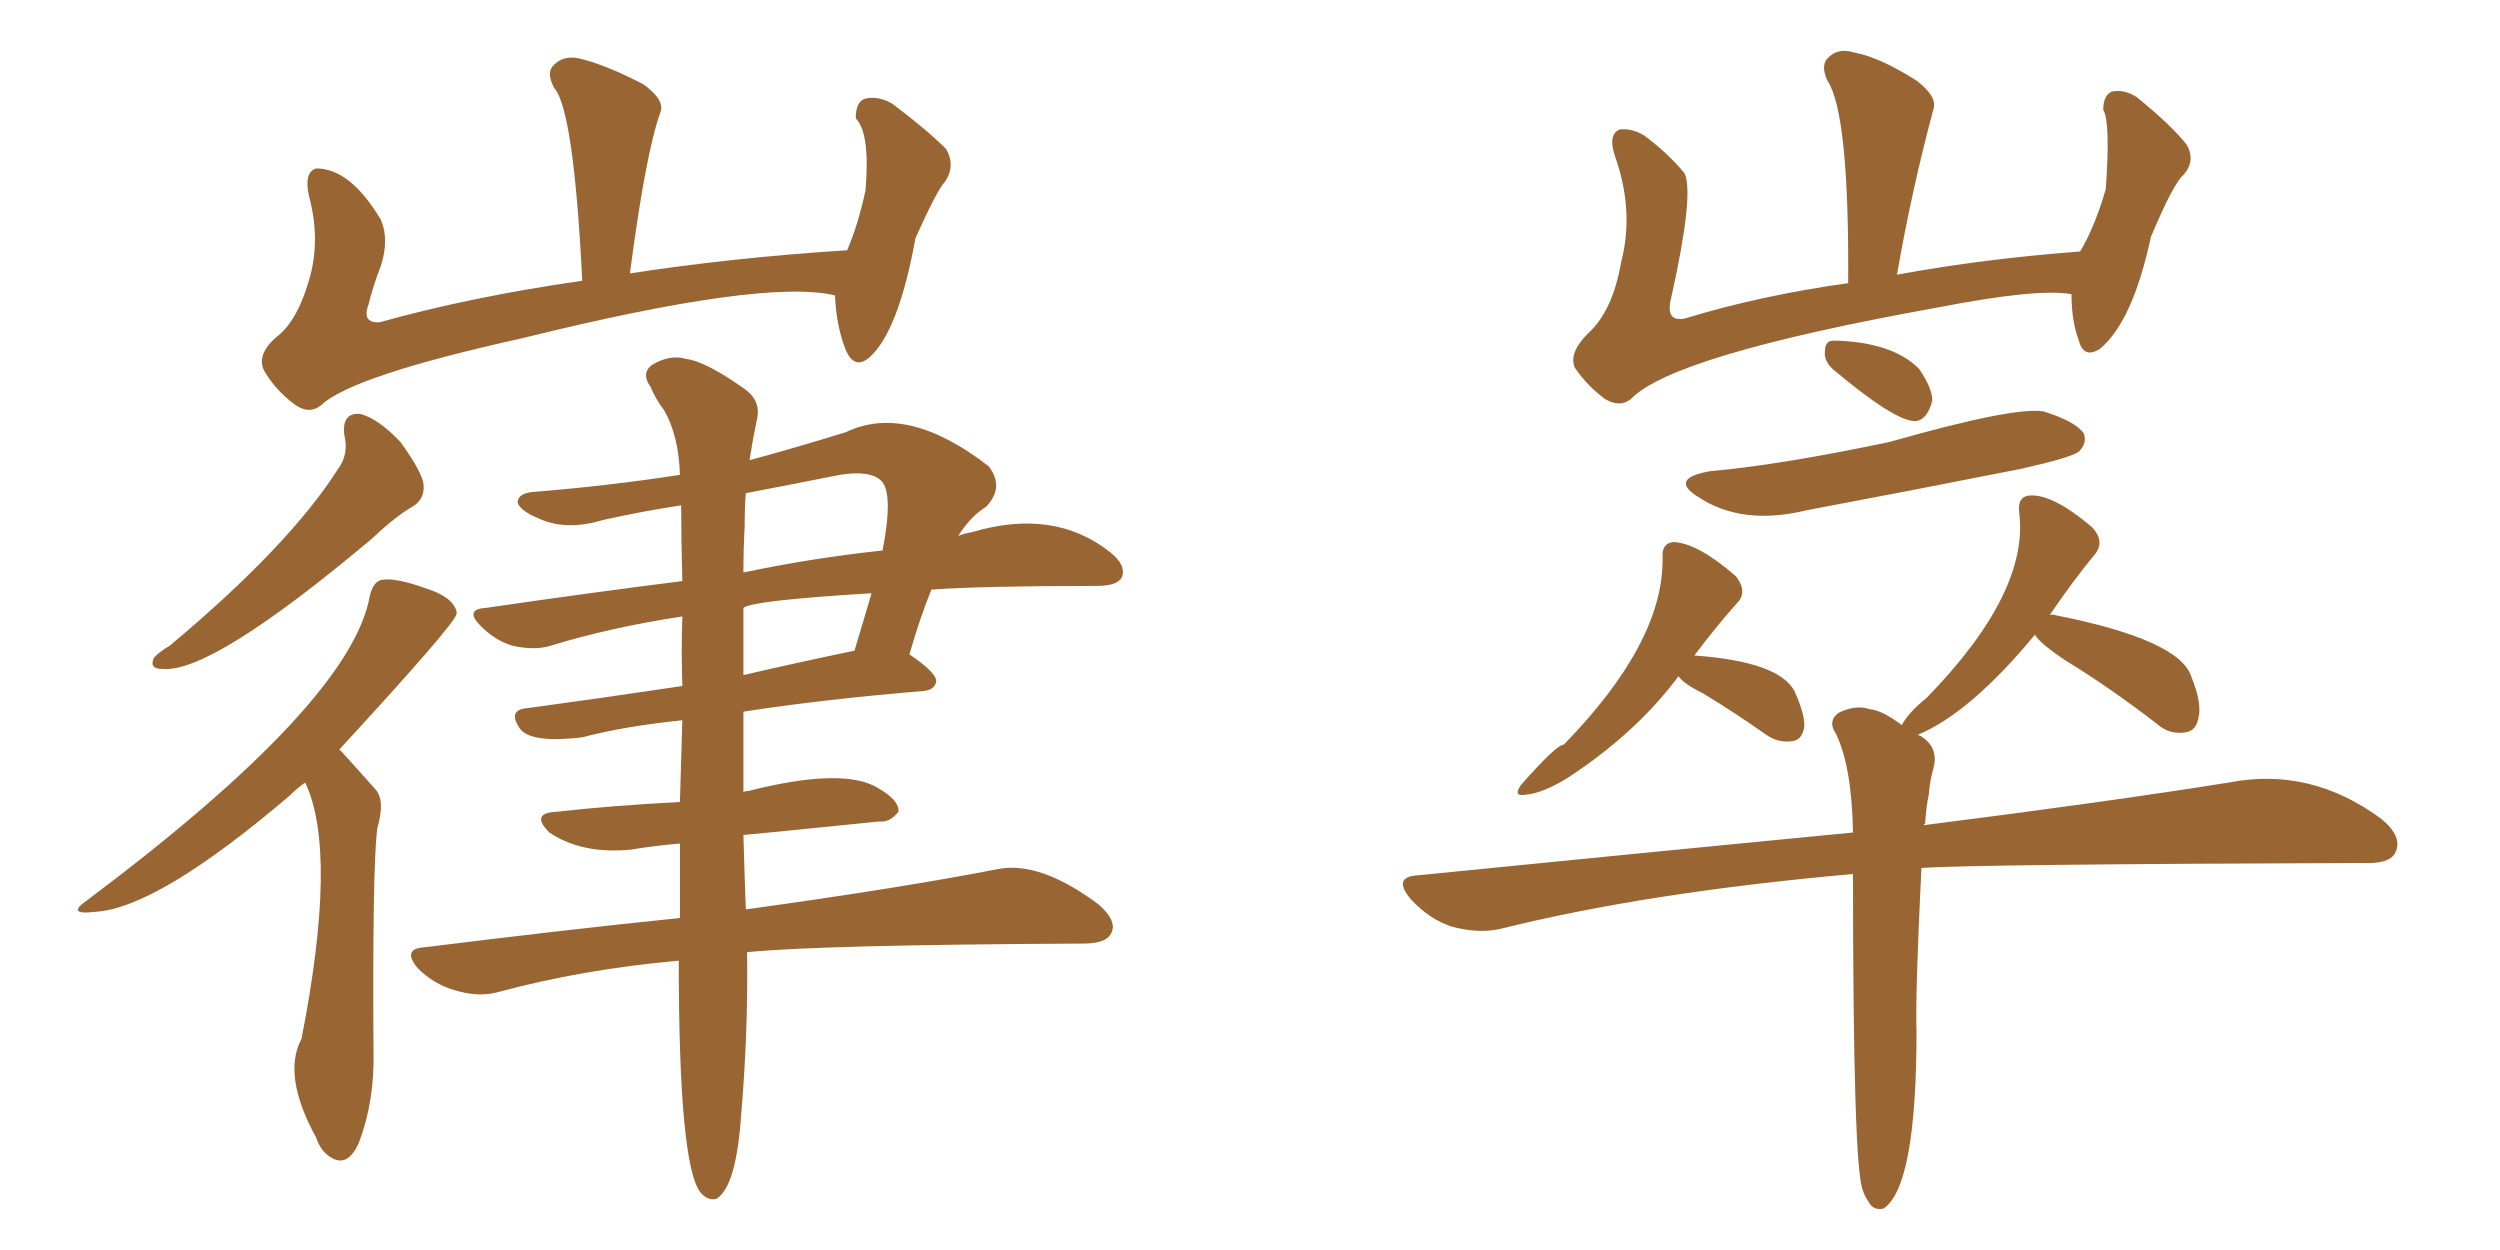 <svg xmlns="http://www.w3.org/2000/svg" xmlns:xlink="http://www.w3.org/1999/xlink" width="300" height="150"><path fill="#996633" padding="10" d="M100.20 35.45L100.20 35.45Q91.70 33.40 62.70 40.58L62.70 40.58Q42.19 45.12 38.53 48.63L38.53 48.63Q37.06 49.80 35.30 48.49L35.30 48.49Q32.96 46.73 31.64 44.38L31.64 44.38Q30.76 42.33 33.54 40.14L33.54 40.14Q35.74 38.23 37.06 33.69L37.06 33.69Q38.53 28.86 37.06 23.44L37.06 23.44Q36.47 20.65 37.94 20.21L37.94 20.21Q42.04 20.21 45.70 26.37L45.70 26.37Q46.73 28.71 45.70 31.93L45.70 31.93Q44.82 34.13 44.24 36.47L44.24 36.47Q43.36 38.82 45.56 38.67L45.56 38.67Q56.54 35.60 69.87 33.69L69.87 33.69Q68.85 13.18 66.50 10.55L66.50 10.55Q65.48 8.64 66.50 7.76L66.50 7.76Q67.68 6.59 69.58 7.03L69.58 7.03Q72.66 7.76 77.20 10.11L77.20 10.11Q79.83 12.01 79.25 13.48L79.25 13.48Q77.49 18.31 75.59 32.81L75.59 32.81Q87.89 30.91 101.66 30.03L101.66 30.03Q102.98 26.95 103.86 22.85L103.86 22.85Q104.44 15.97 102.69 14.21L102.69 14.21Q102.69 12.30 103.71 11.87L103.71 11.87Q105.32 11.43 107.08 12.45L107.08 12.45Q111.18 15.53 113.53 17.87L113.53 17.87Q114.70 19.92 113.38 21.83L113.38 21.83Q112.50 22.71 109.86 28.56L109.86 28.56Q107.81 39.84 104.30 42.92L104.30 42.92Q102.54 44.38 101.51 42.04L101.51 42.04Q100.34 39.11 100.20 35.45ZM41.31 52.15L41.31 52.15Q41.02 49.51 43.21 49.66L43.21 49.66Q45.41 50.24 48.05 53.03L48.05 53.03Q50.68 56.69 50.83 58.15L50.83 58.15Q50.98 59.91 49.51 60.79L49.51 60.79Q47.46 61.96 44.68 64.60L44.68 64.60Q25.34 80.86 19.48 80.27L19.48 80.27Q17.87 80.27 18.46 78.96L18.46 78.96Q18.90 78.37 20.36 77.49L20.36 77.49Q34.72 65.48 40.58 56.25L40.58 56.25Q41.89 54.49 41.31 52.15ZM40.72 89.94L40.72 89.94Q40.87 90.09 41.02 90.23L41.02 90.23Q42.63 91.99 44.97 94.63L44.97 94.63Q46.29 95.95 45.26 99.46L45.26 99.46Q44.68 104.44 44.82 126.12L44.82 126.12Q44.97 132.13 43.07 137.11L43.07 137.11Q41.60 140.48 39.26 138.57L39.26 138.57Q38.38 137.84 37.94 136.52L37.94 136.52Q33.84 129.05 36.18 124.66L36.18 124.66Q40.58 102.25 36.62 93.90L36.62 93.90Q35.60 94.63 34.72 95.51L34.72 95.51Q18.90 108.98 11.43 109.42L11.43 109.42Q7.76 109.86 10.55 107.96L10.55 107.96Q42.19 84.23 44.38 71.48L44.38 71.48Q44.82 69.73 45.85 69.58L45.85 69.58Q47.46 69.29 51.12 70.61L51.12 70.61Q54.35 71.63 54.79 73.39L54.79 73.39Q54.79 73.54 54.79 73.68L54.79 73.68Q54.49 75 40.72 89.94ZM81.45 115.28L81.45 115.28Q69.87 116.31 59.62 119.09L59.62 119.09Q57.28 119.68 54.49 118.80L54.49 118.80Q52.00 118.07 50.10 116.16L50.10 116.16Q48.19 113.82 50.98 113.67L50.98 113.67Q67.38 111.62 81.59 110.16L81.59 110.16Q81.59 105.32 81.59 101.22L81.59 101.22Q78.37 101.51 75.73 101.95L75.73 101.95Q69.87 102.54 65.92 99.90L65.92 99.90Q63.57 97.56 66.80 97.41L66.80 97.41Q73.24 96.68 81.59 96.24L81.59 96.24Q81.74 90.97 81.88 86.43L81.88 86.43Q74.85 87.16 69.87 88.48L69.87 88.48Q63.72 89.21 62.40 87.45L62.40 87.45Q60.79 85.11 63.43 84.96L63.43 84.96Q72.07 83.79 81.88 82.32L81.88 82.32Q81.74 77.93 81.88 73.97L81.88 73.97Q73.24 75.29 66.06 77.49L66.06 77.49Q64.16 78.08 61.52 77.49L61.52 77.49Q59.47 76.90 57.71 75.15L57.71 75.15Q55.66 73.10 58.30 72.95L58.30 72.95Q70.31 71.19 81.88 69.73L81.88 69.73Q81.74 64.75 81.74 60.64L81.74 60.64Q76.90 61.38 72.36 62.40L72.36 62.40Q67.97 63.72 64.75 62.26L64.75 62.26Q62.55 61.38 62.11 60.35L62.11 60.35Q62.11 59.18 64.01 59.03L64.01 59.03Q73.10 58.30 81.59 56.98L81.59 56.98Q81.45 52.29 79.69 49.22L79.69 49.22Q78.66 47.90 78.08 46.44L78.08 46.44Q76.90 44.82 78.22 43.80L78.22 43.80Q80.42 42.48 82.32 43.07L82.32 43.07Q84.67 43.36 89.21 46.58L89.21 46.58Q91.41 48.05 90.82 50.39L90.82 50.39Q90.38 52.44 89.94 55.22L89.94 55.22Q95.36 53.76 101.51 51.86L101.51 51.86Q108.84 48.34 118.65 55.96L118.65 55.96Q120.56 58.45 118.36 60.79L118.36 60.79Q116.46 61.96 114.99 64.31L114.99 64.31Q115.72 64.01 116.60 63.87L116.60 63.87Q126.42 60.94 133.15 66.21L133.15 66.21Q135.21 67.82 134.62 69.29L134.62 69.29Q134.03 70.31 131.69 70.31L131.69 70.31Q117.92 70.31 111.77 70.75L111.77 70.75Q110.45 73.97 109.13 78.52L109.13 78.52Q112.35 80.71 112.35 81.74L112.35 81.74Q112.21 82.76 110.89 82.91L110.89 82.91Q98.58 83.94 89.21 85.40L89.21 85.40Q89.21 90.67 89.21 95.07L89.21 95.07Q89.36 94.92 89.79 94.92L89.79 94.92Q101.37 91.99 105.47 94.63L105.47 94.63Q107.96 96.09 107.81 97.41L107.81 97.41Q106.79 98.73 105.47 98.58L105.47 98.58Q90.97 100.05 89.21 100.20L89.21 100.20Q89.36 105.62 89.50 109.13L89.50 109.13Q108.54 106.49 119.68 104.30L119.68 104.30Q124.80 103.27 131.84 108.54L131.84 108.54Q134.18 110.60 133.30 112.06L133.30 112.06Q132.71 113.23 129.93 113.23L129.93 113.23Q98.44 113.38 89.65 114.26L89.65 114.26Q89.79 123.93 88.92 134.03L88.92 134.03Q88.33 142.38 85.99 143.85L85.99 143.85Q84.96 144.14 84.08 143.12L84.08 143.12Q81.45 139.89 81.45 115.28ZM89.21 72.95L89.21 72.95Q89.21 77.05 89.21 81.01L89.21 81.01Q95.51 79.54 102.54 78.08L102.54 78.08Q103.56 74.71 104.59 71.19L104.59 71.19Q90.09 72.07 89.21 72.95ZM89.36 63.13L89.36 63.13L89.36 63.13Q89.21 65.92 89.21 68.70L89.21 68.70Q97.56 66.94 105.91 66.06L105.91 66.06Q107.23 59.18 105.76 57.71L105.76 57.71Q104.44 56.40 100.78 56.98L100.78 56.98Q94.92 58.15 89.50 59.18L89.50 59.18Q89.36 60.79 89.36 63.13ZM248.58 35.30L248.58 35.30Q244.48 34.57 232.47 36.91L232.47 36.91Q200.68 42.63 195.70 47.90L195.70 47.90Q194.38 48.93 192.63 47.90L192.63 47.90Q190.43 46.29 188.96 44.09L188.96 44.09Q188.23 42.33 190.58 39.99L190.58 39.99Q193.51 37.35 194.53 31.49L194.53 31.49Q196.14 25.34 193.80 18.75L193.80 18.75Q192.92 16.11 194.38 15.53L194.38 15.53Q195.85 15.38 197.31 16.26L197.31 16.26Q200.24 18.46 202.15 20.80L202.15 20.80Q203.32 23.29 200.54 35.74L200.54 35.74Q199.80 38.67 202.15 38.23L202.15 38.23Q211.23 35.45 221.78 33.98L221.78 33.98Q221.92 13.62 219.29 9.67L219.29 9.67Q218.41 7.76 219.43 6.88L219.43 6.88Q220.61 5.71 222.51 6.30L222.51 6.30Q225.59 6.88 229.98 9.67L229.98 9.67Q232.47 11.57 232.03 13.04L232.03 13.04Q229.39 22.85 227.64 32.96L227.64 32.96Q238.04 31.05 249.61 30.18L249.61 30.18Q251.37 27.25 252.69 22.71L252.69 22.71Q253.27 14.65 252.39 13.18L252.39 13.18Q252.39 11.43 253.42 10.99L253.42 10.99Q255.03 10.69 256.49 11.72L256.49 11.72Q260.45 14.94 262.35 17.29L262.35 17.29Q263.53 19.19 262.06 20.95L262.06 20.95Q260.89 21.83 258.11 28.42L258.11 28.42Q255.91 38.67 251.95 41.89L251.95 41.89Q250.05 43.07 249.46 40.87L249.46 40.87Q248.58 38.53 248.58 35.30ZM219.87 44.24L219.87 44.24Q218.85 43.21 218.99 42.19L218.99 42.19Q218.99 40.87 220.02 40.87L220.02 40.87Q227.05 41.02 230.27 44.24L230.27 44.24Q231.88 46.58 231.88 48.05L231.88 48.05Q231.30 50.39 229.83 50.54L229.83 50.54Q227.34 50.54 219.87 44.24ZM205.22 56.54L205.22 56.54Q213.57 55.81 226.76 53.03L226.76 53.03Q241.70 48.78 245.21 49.37L245.21 49.37Q249.02 50.54 250.05 52.00L250.05 52.00Q250.49 53.17 249.46 54.20L249.46 54.20Q248.44 54.93 242.58 56.25L242.58 56.25Q229.25 58.89 216.80 61.23L216.80 61.23Q209.03 63.13 203.76 59.62L203.76 59.62Q200.24 57.42 205.22 56.54ZM201.42 81.15L201.42 81.15Q196.29 88.04 187.94 93.46L187.94 93.46Q185.01 95.21 183.11 95.36L183.11 95.36Q181.49 95.65 182.52 94.19L182.52 94.19Q186.77 89.36 187.65 89.36L187.65 89.36Q199.66 77.05 199.51 66.94L199.51 66.94Q199.37 65.19 200.83 65.04L200.83 65.04Q203.76 65.19 208.30 69.14L208.30 69.14Q209.77 71.04 208.45 72.36L208.45 72.36Q205.96 75.15 203.32 78.66L203.32 78.66Q213.43 79.39 215.33 82.91L215.33 82.91Q216.65 85.84 216.50 87.30L216.50 87.30Q216.21 88.77 215.19 88.92L215.19 88.92Q213.43 89.21 211.96 88.18L211.96 88.18Q208.01 85.40 204.35 83.20L204.35 83.20Q202.00 82.03 201.42 81.15ZM222.36 104.88L222.36 104.88L222.36 104.88Q197.61 107.08 180.03 111.47L180.03 111.47Q177.39 112.06 174.17 111.18L174.17 111.18Q171.53 110.30 169.34 107.96L169.34 107.96Q166.99 105.18 170.21 105.03L170.21 105.03Q198.05 102.25 222.36 99.90L222.36 99.90Q222.22 91.99 220.31 88.04L220.31 88.04Q219.29 86.57 220.61 85.55L220.61 85.55Q222.66 84.52 224.41 85.11L224.41 85.11Q225.88 85.25 228.22 87.01L228.22 87.01Q228.96 85.55 231.15 83.79L231.15 83.79Q243.60 71.04 242.29 61.38L242.29 61.38Q242.14 59.62 243.46 59.47L243.46 59.47Q246.24 59.18 251.07 63.28L251.07 63.28Q252.54 64.89 251.51 66.36L251.51 66.36Q248.73 69.73 245.95 73.83L245.95 73.83Q246.24 73.68 246.68 73.83L246.68 73.83Q261.47 76.76 262.94 81.15L262.94 81.15Q264.26 84.38 263.82 86.13L263.82 86.13Q263.53 87.74 262.21 87.89L262.21 87.89Q260.30 88.18 258.84 86.87L258.84 86.87Q253.13 82.47 247.85 79.25L247.85 79.25Q244.78 77.20 244.19 76.17L244.19 76.17Q236.43 85.55 230.13 88.18L230.13 88.18Q230.57 88.33 230.71 88.48L230.71 88.48Q232.62 89.79 232.03 92.14L232.03 92.14Q231.59 93.60 231.45 95.36L231.45 95.36Q231.15 96.68 231.01 98.88L231.01 98.88Q230.86 98.88 230.86 99.02L230.86 99.02Q252.83 96.24 267.48 93.90L267.48 93.90Q277.29 91.99 285.79 98.29L285.79 98.29Q288.43 100.49 287.40 102.39L287.40 102.39Q286.67 103.71 283.45 103.56L283.45 103.56Q237.30 103.71 230.57 104.15L230.57 104.15Q229.83 119.24 229.98 123.78L229.98 123.78Q229.98 142.38 226.03 145.02L226.03 145.02Q224.85 145.31 224.27 144.29L224.27 144.29Q223.68 143.41 223.54 142.82L223.54 142.82Q222.36 140.19 222.36 104.88Z"/></svg>